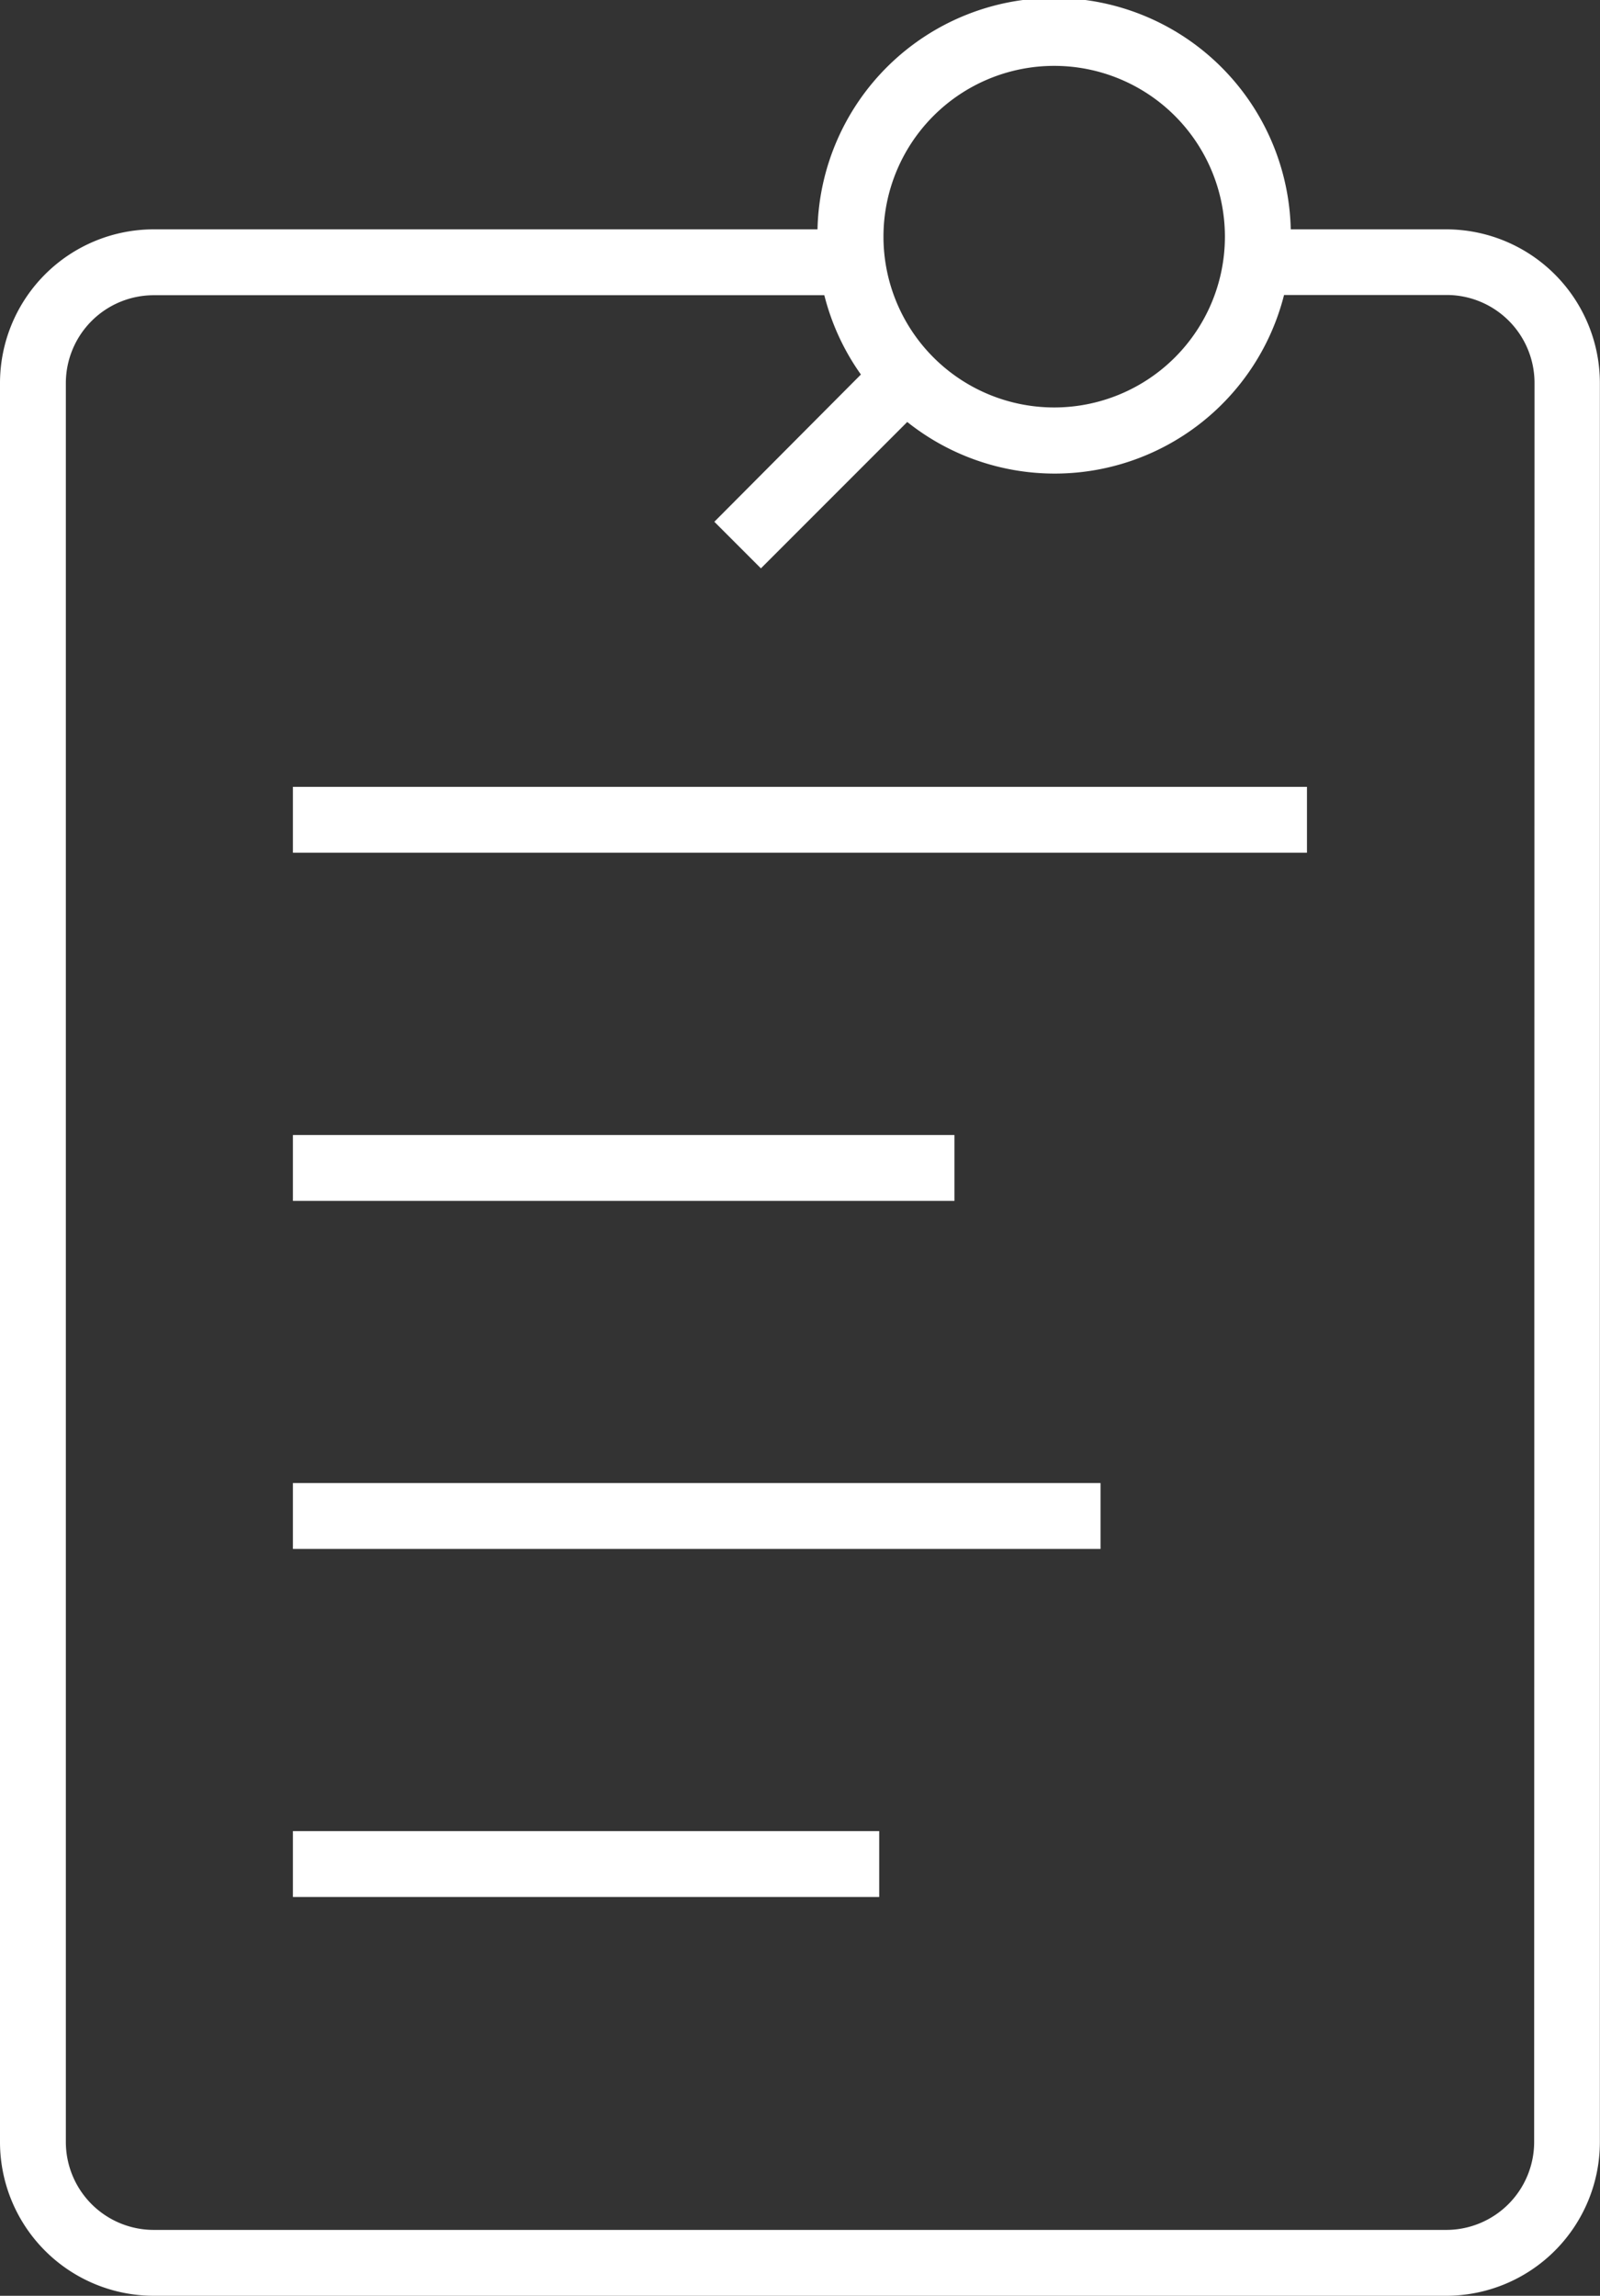 <svg xmlns="http://www.w3.org/2000/svg" xmlns:xlink="http://www.w3.org/1999/xlink" width="13.121" height="18.819" viewBox="0 0 13.121 18.819">
  <rect x="0" y="0" width="13.121" height="18.819" fill="#333333" stroke="none"/>
  <defs>
    <clipPath id="clip-path">
      <rect id="長方形_318" data-name="長方形 318" width="13.121" height="18.819" fill="#fff"/>
    </clipPath>
  </defs>
  <g id="グループ_141" data-name="グループ 141" transform="translate(-370.911 -363.967)">
    <g id="グループ_140" data-name="グループ 140" transform="translate(370.911 363.967)">
      <rect id="長方形_314" data-name="長方形 314" width="8.316" height="0.54" transform="translate(2.402 6.45)" fill="#fff"/>
      <rect id="長方形_315" data-name="長方形 315" width="5.425" height="0.54" transform="translate(2.402 9.304)" fill="#fff"/>
      <rect id="長方形_316" data-name="長方形 316" width="6.623" height="0.54" transform="translate(2.402 12.157)" fill="#fff"/>
      <rect id="長方形_317" data-name="長方形 317" width="4.808" height="0.54" transform="translate(2.402 15.01)" fill="#fff"/>
      <g id="グループ_139" data-name="グループ 139">
        <g id="グループ_138" data-name="グループ 138" clip-path="url(#clip-path)">
          <path id="パス_145" data-name="パス 145" d="M11.861,1.88H10.585a1.941,1.941,0,0,0-3.881,0H1.26A1.261,1.261,0,0,0,0,3.14V17.559a1.261,1.261,0,0,0,1.26,1.26h10.6a1.261,1.261,0,0,0,1.26-1.26V3.14a1.261,1.261,0,0,0-1.26-1.26M8.645.54a1.4,1.4,0,1,1-1.4,1.4,1.4,1.4,0,0,1,1.4-1.4m3.936,17.019a.721.721,0,0,1-.72.72H1.26a.721.721,0,0,1-.72-.72V3.14a.721.721,0,0,1,.72-.72h5.5a1.934,1.934,0,0,0,.3.65L5.858,4.277l.382.382,1.2-1.2a1.94,1.94,0,0,0,3.09-1.041h1.334a.721.721,0,0,1,.72.72Z" fill="#fff"/>
        </g>
      </g>
    </g>
  </g>
</svg>
